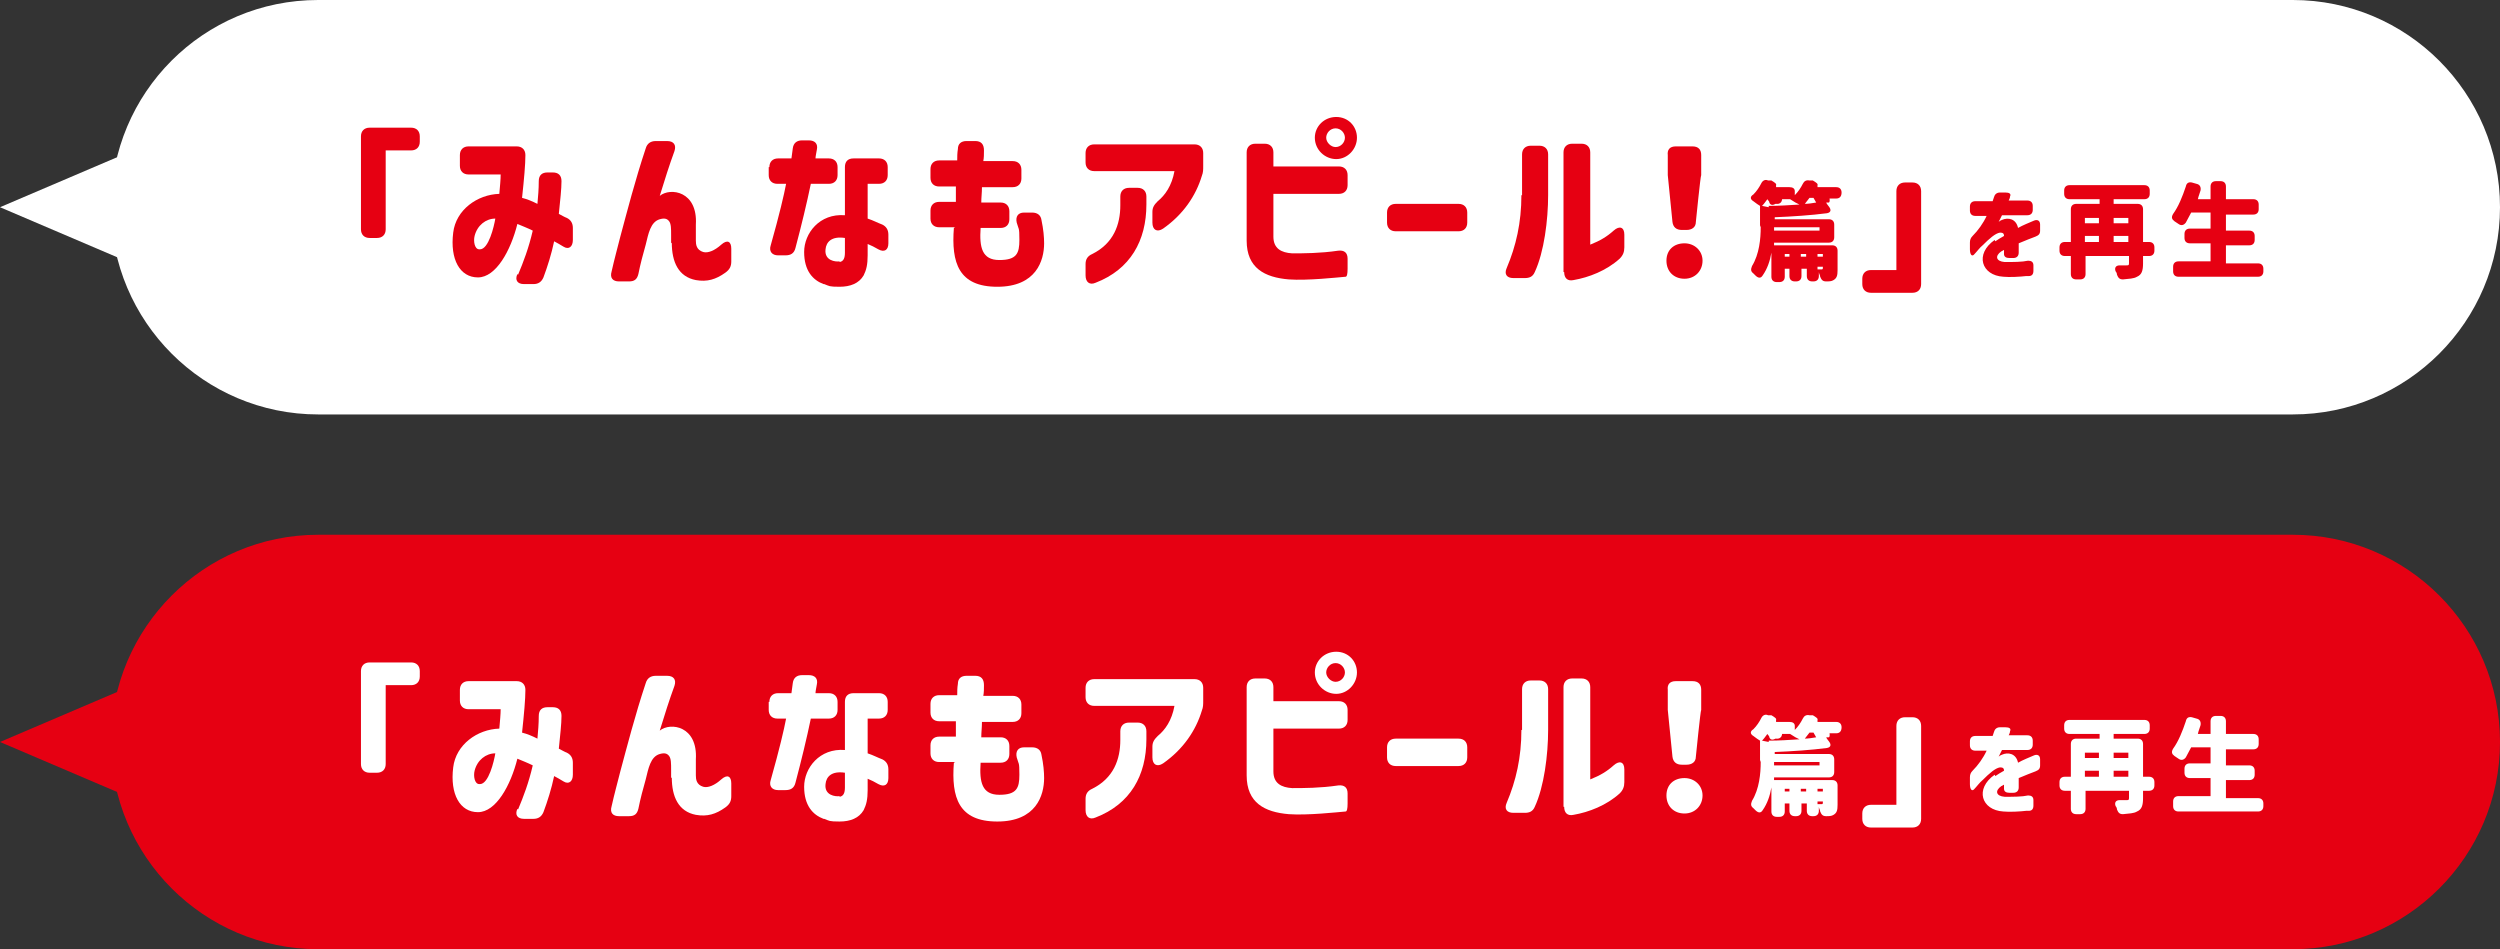 <?xml version="1.0" encoding="UTF-8"?>
<svg xmlns="http://www.w3.org/2000/svg" version="1.1" viewBox="0 0 374 142">
  <rect x="0" y="0" width="374" height="142" fill="#333333" stroke="none"/>
  <defs>
    <style>
      .cls-1 {
        isolation: isolate;
      }

      .cls-2 {
        fill: #fff;
      }

      .cls-3 {
        fill: #e60012;
      }
    </style>
  </defs>
  <!-- Generator: Adobe Illustrator 28.7.1, SVG Export Plug-In . SVG Version: 1.2.0 Build 142)  -->
  <g>
    <g id="_レイヤー_2">
      <g id="txt">
        <path class="cls-2" d="M47.6,0h295.4c17.1,0,31,13.9,31,31h0c0,17.1-13.9,31-31,31H47.6c-17.1,0-31-13.9-31-31h0C16.6,13.9,30.4,0,47.6,0Z"/>
        <polygon class="cls-2" points="0 31 26 42.1 26 19.9 0 31"/>
        <g class="cls-1">
          <g class="cls-1">
            <path class="cls-3" d="M61.5,22.5h-3.8v11.8c0,.8-.5,1.3-1.3,1.3h-1.1c-.8,0-1.3-.5-1.3-1.3v-13.9c0-.8.5-1.3,1.3-1.3h6.2c.8,0,1.3.5,1.3,1.3v.8c0,.8-.5,1.3-1.3,1.3Z"/>
            <path class="cls-3" d="M77.5,41.1c.8-1.9,1.6-4,2.2-6.6-.8-.4-1.6-.7-2.3-1-1,4-3.2,8-5.9,8-2.7,0-4.2-2.7-3.7-6.7.4-3.4,3.6-5.7,6.9-5.8.1-1.1.2-2.2.2-2.9h-4.8c-.8,0-1.3-.5-1.3-1.3v-1.6c0-.8.5-1.3,1.3-1.3h7.2c.8,0,1.3.5,1.3,1.3,0,1.4-.2,3.6-.5,6.4.8.2,1.5.5,2.3.9.1-1.1.2-2.2.2-3.4,0-.9.5-1.3,1.3-1.3h.8c.8,0,1.3.4,1.3,1.3,0,1.2-.2,2.9-.4,4.9.4.2.9.5,1.2.6.6.3.9.8.9,1.5v1.8c0,1-.6,1.5-1.4,1-.5-.3-1-.6-1.4-.8-.4,1.9-1,3.8-1.6,5.4-.3.7-.8,1-1.5,1h-1.4c-1,0-1.4-.6-1-1.5ZM71.8,37.3c1.3,0,2.1-3.4,2.3-4.6-1.4,0-2.7,1-3.1,2.6-.2.8,0,2,.7,2Z"/>
            <path class="cls-3" d="M100.4,36.4c0-.5,0-.6,0-1.2,0-1,0-1.7-.3-2.1s-.7-.5-1.4-.3c-1.4.4-1.7,2.2-2.1,3.8-.4,1.4-.8,2.9-1.1,4.4-.2.8-.6,1.1-1.4,1.1h-1.5c-.9,0-1.4-.5-1.1-1.5.4-1.8.9-3.6,1.3-5.2,1-3.7,2.2-8.4,3.8-13.2.2-.7.7-1.1,1.5-1.1h1.7c1,0,1.4.6,1.1,1.5-.8,2.2-1.4,4.1-2.2,6.7,1.6-1.3,5.7-.7,5.4,4.3,0,.5,0,1.6,0,2.4,0,.6.1,1.4,1.1,1.7.7.2,1.7-.2,2.7-1.1.9-.8,1.5-.5,1.5.6v1.9c0,.7-.2,1.2-.9,1.7-1.4,1-2.7,1.4-4.4,1.1-2.6-.5-3.6-2.7-3.6-5.6Z"/>
            <path class="cls-3" d="M115.1,25c0-.8.5-1.3,1.3-1.3h2l.2-1.5c.1-.8.6-1.2,1.4-1.2h1c.9,0,1.4.5,1.2,1.4-.1.6-.2,1-.2,1.3h2c.8,0,1.3.5,1.3,1.3v1.2c0,.8-.5,1.3-1.3,1.3h-2.7c-.6,2.9-1.4,6.2-2.3,9.6-.2.8-.7,1.1-1.5,1.1h-1.1c-.9,0-1.4-.6-1.1-1.5,1.3-4.6,2-7.6,2.3-9.2h-1.3c-.8,0-1.3-.5-1.3-1.3v-1.2ZM123.2,42.5c-1.6-.6-2.9-2-2.9-4.8s2.3-5.8,6.1-5.5v-7.2c0-.8.4-1.3,1.3-1.3h3.8c.8,0,1.3.5,1.3,1.3v1.2c0,.8-.5,1.3-1.3,1.3h-1.7v5.2c.9.3,1.4.6,2.2.9.6.3.9.8.9,1.5v1.3c0,1-.6,1.4-1.5.9-.5-.3-1.1-.6-1.6-.8v1.7c0,1.4-.2,2.2-.6,3-.7,1.2-2,1.7-3.6,1.7s-1.5-.1-2.3-.4ZM125.6,39.2c.6-.1.8-.6.8-1.4v-2.2c-2-.3-2.8.6-2.9,1.7-.2,1.7,1.5,1.9,2.1,1.8Z"/>
            <path class="cls-3" d="M142.9,34h-2.4c-.8,0-1.3-.5-1.3-1.3v-1.2c0-.8.5-1.3,1.3-1.3h2.5c0-.7,0-1.5,0-2.3h-2.5c-.8,0-1.3-.5-1.3-1.3v-1.3c0-.8.5-1.3,1.3-1.3h2.7c0-.5,0-1.1.1-1.7,0-.8.5-1.2,1.3-1.2h1.3c.9,0,1.3.5,1.3,1.4,0,.6,0,1.1-.1,1.6h4.4c.8,0,1.3.5,1.3,1.3v1.3c0,.8-.5,1.3-1.3,1.3h-4.6c0,.9-.1,1.5-.1,2.3h2.9c.8,0,1.3.5,1.3,1.3v1.2c0,.8-.5,1.3-1.3,1.3h-3c-.2,2.9.2,4.8,2.8,4.8s3-1,3-3-.1-1.5-.4-2.6c-.2-.9.2-1.5,1.1-1.5h1.2c.8,0,1.3.4,1.4,1.1.3,1.4.4,2.6.4,3.5,0,2.6-1.2,6.5-7,6.5s-6.9-3.6-6.5-8.8Z"/>
            <path class="cls-3" d="M173.2,30.1c1.1-.9,2.1-2.3,2.5-4.5h-12c-.8,0-1.3-.5-1.3-1.3v-1.4c0-.8.5-1.3,1.3-1.3h15c.8,0,1.3.5,1.3,1.3v1.9c0,.6,0,1-.2,1.5-.9,3-2.8,5.8-5.8,7.9-.9.6-1.6.2-1.6-.9v-1.6c0-.7.3-1.1.8-1.6ZM162.4,39.5c0-.7.3-1.2,1-1.5,3.2-1.6,4.2-4.4,4.2-7.3v-1.3c0-.8.5-1.3,1.3-1.3h1.3c.8,0,1.3.5,1.3,1.3v1.2c0,5.4-2.4,9.7-7.6,11.7-.9.4-1.5-.1-1.5-1.1v-1.8Z"/>
            <path class="cls-3" d="M186.5,22.8c0-.8.5-1.3,1.3-1.3h1.4c.8,0,1.3.5,1.3,1.3v2.1h9.8c.8,0,1.3.5,1.3,1.3v1.5c0,.8-.5,1.3-1.3,1.3h-9.8v6.4c0,1.8,1.2,2.4,2.8,2.5,1.7,0,4.2,0,6.9-.4.9-.1,1.4.3,1.4,1.2v1.5c0,.8-.1,1.2-.3,1.2-1.2.1-5.7.6-8.5.4-3.6-.3-6.3-1.7-6.3-5.8v-13.3ZM196.7,20.6c0-1.7,1.4-3.1,3.2-3.1s3.1,1.4,3.1,3.1-1.4,3.2-3.1,3.2-3.2-1.4-3.2-3.2ZM199.8,22c.8,0,1.4-.7,1.4-1.4s-.6-1.4-1.4-1.4-1.4.7-1.4,1.4.7,1.4,1.4,1.4Z"/>
            <path class="cls-3" d="M207.5,33.3v-1.5c0-.8.5-1.3,1.3-1.3h9.4c.8,0,1.3.5,1.3,1.3v1.5c0,.8-.5,1.3-1.3,1.3h-9.4c-.8,0-1.3-.5-1.3-1.3Z"/>
          </g>
          <g class="cls-1">
            <path class="cls-3" d="M227.7,29.2v-6.1c0-.8.5-1.3,1.3-1.3h1.3c.8,0,1.3.5,1.3,1.3v6.1c0,3.7-.6,8.5-2,11.5-.3.7-.8.9-1.5.9h-1.7c-1,0-1.4-.6-1-1.5,1.4-3.3,2.2-6.8,2.2-10.9ZM233.9,40.7v-17.9c0-.8.5-1.3,1.3-1.3h1.4c.8,0,1.3.5,1.3,1.3v13.8c1.5-.6,2.5-1.2,3.5-2.1.9-.8,1.6-.5,1.6.6v1.9c0,.7-.2,1.2-.7,1.7-2,1.8-4.6,2.8-6.9,3.2-.9.2-1.4-.3-1.4-1.2Z"/>
          </g>
          <g class="cls-1">
            <path class="cls-3" d="M252,36.4c1.5,0,2.7,1.1,2.7,2.6s-1.1,2.7-2.7,2.7-2.7-1.1-2.7-2.7,1.1-2.6,2.7-2.6ZM250.8,21.9h2.4c.9,0,1.3.5,1.3,1.3v3c-.1,0-.8,7-.8,7,0,.8-.6,1.2-1.4,1.2h-.7c-.8,0-1.3-.4-1.4-1.2l-.7-7v-3c-.1-.8.3-1.3,1.2-1.3Z"/>
          </g>
        </g>
        <g class="cls-1">
          <g class="cls-1">
            <path class="cls-3" d="M263.3,33.7v-2.9h0c-.2-.1-.6-.4-1-.7-.5-.3-.5-.7,0-1,.5-.5.9-1.1,1.2-1.7.2-.4.6-.6,1-.4h.5c.5.3.8.5.7.7v.3c-.1,0,2,0,2,0,.5,0,.8.2.8.6v.6c.5-.5.9-1.1,1.2-1.7.2-.4.5-.6,1-.5h.5c.5.3.8.5.7.7v.3c-.1,0,2.8,0,2.8,0,.5,0,.8.3.8.8h0c0,.6-.3.9-.8.9h-1s.1.5-.1.6h-.4c0,.1.4.6.4.6.4.5.3.9-.3,1-2.3.3-5.2.5-7.8.6v.3h8.1c.5,0,.8.3.8.8v1.9c0,.5-.3.8-.8.8h-8.2v.4s8.7,0,8.7,0c.5,0,.8.3.8.8v2.9c0,.8-.1,1.2-.6,1.5-.3.2-.7.2-1.1.2-.5,0-.7-.2-.9-.7,0-.2-.2-.5-.2-.7v.6c0,.5-.3.8-.8.8h-.2c-.5,0-.8-.3-.8-.8v-1.1h-.8v1.1c0,.5-.3.8-.8.8h-.2c-.5,0-.8-.3-.8-.8v-1.1h-.7v1.2c0,.5-.3.8-.8.8h-.4c-.5,0-.8-.3-.8-.8v-3.6c-.2,1.2-.6,2.4-1.3,3.4-.3.5-.7.4-1.1,0-.1-.1-.2-.2-.3-.3-.4-.3-.4-.6-.2-1.1,1.1-1.8,1.3-4.1,1.3-5.8ZM264.6,30.8c1.5,0,3.1-.1,4.6-.2-.2-.1-.4-.2-.6-.3-.5-.3-.8-.5-.8-.5h.1c0,0-1.3,0-1.3,0,0,0,0,.6-.6.7h-.4c-.5.3-.8.1-.9-.2,0-.2-.2-.3-.3-.5h0c-.3.4-.5.7-.8,1l1,.2ZM272.2,34.5v-.5h-6.8v.5s6.8,0,6.8,0ZM267.7,38.4v-.4h-.7v.4h.7ZM270.2,38.4v-.4h-.8v.4h.8ZM269.9,30.5c.6,0,1.2-.1,1.8-.2-.1-.2-.3-.5-.4-.7h-.6c-.2.3-.5.6-.7.9ZM272.7,38.4v-.4h-.8v.4h.8ZM272.5,40.3c.1,0,.2,0,.2-.2v-.2h-.8v.4c.2,0,.5,0,.6,0Z"/>
          </g>
        </g>
        <g class="cls-1">
          <g class="cls-1">
            <path class="cls-3" d="M279.9,40.4h3.8v-11.8c0-.8.5-1.3,1.3-1.3h1.1c.8,0,1.3.5,1.3,1.3v13.9c0,.8-.5,1.3-1.3,1.3h-6.2c-.8,0-1.3-.5-1.3-1.3v-.8c0-.8.5-1.3,1.3-1.3Z"/>
          </g>
        </g>
        <g class="cls-1">
          <g class="cls-1">
            <path class="cls-3" d="M298.5,36.1c.3-.2.9-.6,1.3-.8,0-.4-.2-.5-.6-.5-.7.1-1.6.9-2.6,1.9-.4.3-.9,1-1.3,1.4-.3.3-.6,0-.6-.8v-1c0-.4.1-.7.4-1,.8-.8,1.6-1.9,2.1-3h-1.7c-.5,0-.8-.3-.8-.8v-.6c0-.5.3-.8.8-.8h2.6l.2-.6c.1-.4.4-.7.9-.7h.8c.6,0,.9.2.7.6,0,.2-.1.4-.2.6h2.8c.5,0,.8.3.8.8v.6c0,.5-.3.8-.8.8h-3.8c-.3.6-.4.8-.5,1,0,0,.2-.2.5-.3.9-.4,2.1-.2,2.4,1.2.7-.4,1.7-.8,2.4-1.1.5-.2.9,0,.9.6v.9c0,.5-.2.7-.7.9-.6.2-1.5.6-2.5,1v1.4c0,.5-.3.8-.8.8h-.6c-.5,0-.8-.2-.8-.6v-.6c-.1,0-.3.2-.4.2-1,.7-.8,1.5.5,1.6,1.3,0,2.6,0,3.5-.2.5,0,.8.2.8.7v.8c0,.5-.2.8-.7.8h-.4c-.8.1-2.5.2-3.4.1-3.3-.2-4.3-3.4-1.3-5.5Z"/>
            <path class="cls-3" d="M308.1,37c0-.5.3-.8.8-.8h.9v-4.9c0-.5.3-.8.8-.8h3.5v-.7h-4.5c-.5,0-.8-.3-.8-.8v-.5c0-.5.3-.8.8-.8h11.2c.5,0,.8.3.8.8v.5c0,.5-.3.8-.8.8h-4.6v.7h3.6c.5,0,.8.3.8.8v4.9h.9c.5,0,.8.3.8.8v.5c0,.5-.3.8-.8.8h-.9v1.1c0,1.1-.2,1.7-.9,2-.5.3-1.2.3-2.1.4-.5,0-.7-.2-.9-.7,0-.2-.1-.4-.2-.5-.2-.5,0-.9.6-.9h1c.3,0,.4,0,.4-.3v-1.1h-6.5v2.7c0,.5-.3.8-.8.8h-.6c-.5,0-.8-.3-.8-.8v-2.7h-.9c-.5,0-.8-.3-.8-.8v-.5ZM314,33.4v-.8h-2.1v.8h2.1ZM314,36.2v-.9h-2.1v.9h2.1ZM318.4,33.4v-.8h-2.2v.8h2.2ZM318.4,35.3h-2.2v.9h2.2v-.9Z"/>
            <path class="cls-3" d="M338.6,39.9v.7c0,.5-.3.8-.8.8h-11.9c-.5,0-.8-.3-.8-.8v-.7c0-.5.3-.8.8-.8h4.8v-2.7h-3.1c-.5,0-.8-.3-.8-.8v-.6c0-.5.3-.8.8-.8h3.1v-2.4h-2.9c-.3.5-.5,1-.8,1.5-.3.4-.7.5-1.1.2-.2-.1-.4-.3-.6-.4-.4-.3-.5-.6-.2-1.1.8-1.1,1.4-2.6,1.9-4.1.1-.5.4-.7.9-.6l.7.2c.5.1.7.5.6,1-.1.4-.3.8-.4,1.3h1.9v-1.9c0-.5.3-.8.8-.8h.7c.5,0,.8.3.8.8v1.9h4.1c.5,0,.8.3.8.8v.7c0,.5-.3.8-.8.8h-4.1v2.4h3.5c.5,0,.8.3.8.8v.6c0,.5-.3.8-.8.8h-3.5v2.7h4.8c.5,0,.8.3.8.8Z"/>
          </g>
        </g>
        <path class="cls-3" d="M47.6,80h295.4c17.1,0,31,13.9,31,31h0c0,17.1-13.9,31-31,31H47.6c-17.1,0-31-13.9-31-31h0c0-17.1,13.9-31,31-31Z"/>
        <polygon class="cls-3" points="0 111 26 122.1 26 99.9 0 111"/>
        <g class="cls-1">
          <g class="cls-1">
            <path class="cls-2" d="M61.5,102.5h-3.8v11.8c0,.8-.5,1.3-1.3,1.3h-1.1c-.8,0-1.3-.5-1.3-1.3v-13.9c0-.8.5-1.3,1.3-1.3h6.2c.8,0,1.3.5,1.3,1.3v.8c0,.8-.5,1.3-1.3,1.3Z"/>
            <path class="cls-2" d="M77.5,121.1c.8-1.9,1.6-4,2.2-6.6-.8-.4-1.6-.7-2.3-1-1,4-3.2,8-5.9,8-2.7,0-4.2-2.7-3.7-6.7.4-3.4,3.6-5.7,6.9-5.8.1-1.1.2-2.2.2-2.9h-4.8c-.8,0-1.3-.5-1.3-1.3v-1.6c0-.8.5-1.3,1.3-1.3h7.2c.8,0,1.3.5,1.3,1.3,0,1.4-.2,3.6-.5,6.4.8.2,1.5.5,2.3.9.1-1.1.2-2.2.2-3.4,0-.9.5-1.3,1.3-1.3h.8c.8,0,1.3.4,1.3,1.3,0,1.2-.2,2.9-.4,4.9.4.2.9.5,1.2.6.6.3.9.8.9,1.5v1.8c0,1-.6,1.5-1.4,1-.5-.3-1-.6-1.4-.8-.4,1.9-1,3.8-1.6,5.4-.3.7-.8,1-1.5,1h-1.4c-1,0-1.4-.6-1-1.5ZM71.8,117.3c1.3,0,2.1-3.4,2.3-4.6-1.4,0-2.7,1-3.1,2.6-.2.8,0,2,.7,2Z"/>
            <path class="cls-2" d="M100.4,116.4c0-.5,0-.6,0-1.2,0-1,0-1.7-.3-2.1s-.7-.5-1.4-.3c-1.4.4-1.7,2.2-2.1,3.8-.4,1.4-.8,2.9-1.1,4.4-.2.8-.6,1.1-1.4,1.1h-1.5c-.9,0-1.4-.5-1.1-1.5.4-1.8.9-3.6,1.3-5.2,1-3.7,2.2-8.4,3.8-13.2.2-.7.7-1.1,1.5-1.1h1.7c1,0,1.4.6,1.1,1.5-.8,2.2-1.4,4.1-2.2,6.7,1.6-1.3,5.7-.7,5.4,4.3,0,.5,0,1.6,0,2.4,0,.6.1,1.4,1.1,1.7.7.2,1.7-.2,2.7-1.1.9-.8,1.5-.5,1.5.6v1.9c0,.7-.2,1.2-.9,1.7-1.4,1-2.7,1.4-4.4,1.1-2.6-.5-3.6-2.7-3.6-5.6Z"/>
            <path class="cls-2" d="M115.1,105c0-.8.5-1.3,1.3-1.3h2l.2-1.5c.1-.8.6-1.2,1.4-1.2h1c.9,0,1.4.5,1.2,1.4-.1.6-.2,1-.2,1.3h2c.8,0,1.3.5,1.3,1.3v1.2c0,.8-.5,1.3-1.3,1.3h-2.7c-.6,2.9-1.4,6.2-2.3,9.6-.2.8-.7,1.1-1.5,1.1h-1.1c-.9,0-1.4-.6-1.1-1.5,1.3-4.6,2-7.6,2.3-9.2h-1.3c-.8,0-1.3-.5-1.3-1.3v-1.2ZM123.2,122.5c-1.6-.6-2.9-2-2.9-4.8s2.3-5.8,6.1-5.5v-7.2c0-.8.4-1.3,1.3-1.3h3.8c.8,0,1.3.5,1.3,1.3v1.2c0,.8-.5,1.3-1.3,1.3h-1.7v5.2c.9.3,1.4.6,2.2.9.6.3.9.8.9,1.5v1.3c0,1-.6,1.4-1.5.9-.5-.3-1.1-.6-1.6-.8v1.7c0,1.4-.2,2.2-.6,3-.7,1.2-2,1.7-3.6,1.7s-1.5-.1-2.3-.4ZM125.6,119.2c.6-.1.8-.6.8-1.4v-2.2c-2-.3-2.8.6-2.9,1.7-.2,1.7,1.5,1.9,2.1,1.8Z"/>
            <path class="cls-2" d="M142.9,114h-2.4c-.8,0-1.3-.5-1.3-1.3v-1.2c0-.8.5-1.3,1.3-1.3h2.5c0-.7,0-1.5,0-2.3h-2.5c-.8,0-1.3-.5-1.3-1.3v-1.3c0-.8.5-1.3,1.3-1.3h2.7c0-.5,0-1.1.1-1.7,0-.8.5-1.2,1.3-1.2h1.3c.9,0,1.3.5,1.3,1.4,0,.6,0,1.1-.1,1.6h4.4c.8,0,1.3.5,1.3,1.3v1.3c0,.8-.5,1.3-1.3,1.3h-4.6c0,.9-.1,1.5-.1,2.3h2.9c.8,0,1.3.5,1.3,1.3v1.2c0,.8-.5,1.3-1.3,1.3h-3c-.2,2.9.2,4.8,2.8,4.8s3-1,3-3-.1-1.5-.4-2.6c-.2-.9.2-1.5,1.1-1.5h1.2c.8,0,1.3.4,1.4,1.1.3,1.4.4,2.6.4,3.5,0,2.6-1.2,6.5-7,6.5s-6.9-3.6-6.5-8.8Z"/>
            <path class="cls-2" d="M173.2,110.1c1.1-.9,2.1-2.3,2.5-4.5h-12c-.8,0-1.3-.5-1.3-1.3v-1.4c0-.8.5-1.3,1.3-1.3h15c.8,0,1.3.5,1.3,1.3v1.9c0,.6,0,1-.2,1.5-.9,3-2.8,5.8-5.8,7.9-.9.6-1.6.2-1.6-.9v-1.6c0-.7.3-1.1.8-1.6ZM162.4,119.5c0-.7.3-1.2,1-1.5,3.2-1.6,4.2-4.4,4.2-7.3v-1.3c0-.8.5-1.3,1.3-1.3h1.3c.8,0,1.3.5,1.3,1.3v1.2c0,5.4-2.4,9.7-7.6,11.7-.9.4-1.5-.1-1.5-1.1v-1.8Z"/>
            <path class="cls-2" d="M186.5,102.8c0-.8.5-1.3,1.3-1.3h1.4c.8,0,1.3.5,1.3,1.3v2.1h9.8c.8,0,1.3.5,1.3,1.3v1.5c0,.8-.5,1.3-1.3,1.3h-9.8v6.4c0,1.8,1.2,2.4,2.8,2.5,1.7,0,4.2,0,6.9-.4.9-.1,1.4.3,1.4,1.2v1.5c0,.8-.1,1.2-.3,1.2-1.2.1-5.7.6-8.5.4-3.6-.3-6.3-1.7-6.3-5.8v-13.3ZM196.7,100.6c0-1.7,1.4-3.1,3.2-3.1s3.1,1.4,3.1,3.1-1.4,3.2-3.1,3.2-3.2-1.4-3.2-3.2ZM199.8,102c.8,0,1.4-.7,1.4-1.4s-.6-1.4-1.4-1.4-1.4.7-1.4,1.4.7,1.4,1.4,1.4Z"/>
            <path class="cls-2" d="M207.5,113.3v-1.5c0-.8.5-1.3,1.3-1.3h9.4c.8,0,1.3.5,1.3,1.3v1.5c0,.8-.5,1.3-1.3,1.3h-9.4c-.8,0-1.3-.5-1.3-1.3Z"/>
          </g>
          <g class="cls-1">
            <path class="cls-2" d="M227.7,109.2v-6.1c0-.8.5-1.3,1.3-1.3h1.3c.8,0,1.3.5,1.3,1.3v6.1c0,3.7-.6,8.5-2,11.5-.3.7-.8.9-1.5.9h-1.7c-1,0-1.4-.6-1-1.5,1.4-3.3,2.2-6.8,2.2-10.9ZM233.9,120.7v-17.9c0-.8.5-1.3,1.3-1.3h1.4c.8,0,1.3.5,1.3,1.3v13.8c1.5-.6,2.5-1.2,3.5-2.1.9-.8,1.6-.5,1.6.6v1.9c0,.7-.2,1.2-.7,1.7-2,1.8-4.6,2.8-6.9,3.2-.9.2-1.4-.3-1.4-1.2Z"/>
          </g>
          <g class="cls-1">
            <path class="cls-2" d="M252,116.4c1.5,0,2.7,1.1,2.7,2.6s-1.1,2.7-2.7,2.7-2.7-1.1-2.7-2.7,1.1-2.6,2.7-2.6ZM250.8,101.9h2.4c.9,0,1.3.5,1.3,1.3v3c-.1,0-.8,7-.8,7,0,.8-.6,1.2-1.4,1.2h-.7c-.8,0-1.3-.4-1.4-1.2l-.7-7v-3c-.1-.8.3-1.3,1.2-1.3Z"/>
          </g>
        </g>
        <g class="cls-1">
          <g class="cls-1">
            <path class="cls-2" d="M263.3,113.7v-2.9h0c-.2-.1-.6-.4-1-.7-.5-.3-.5-.7,0-1,.5-.5.9-1.1,1.2-1.7.2-.4.6-.6,1-.4h.5c.5.3.8.5.7.7v.3c-.1,0,2,0,2,0,.5,0,.8.2.8.6v.6c.5-.5.9-1.1,1.2-1.7.2-.4.5-.6,1-.5h.5c.5.3.8.5.7.7v.3c-.1,0,2.8,0,2.8,0,.5,0,.8.3.8.8h0c0,.6-.3.9-.8.9h-1s.1.5-.1.6h-.4c0,.1.4.6.4.6.4.5.3.9-.3,1-2.3.3-5.2.5-7.8.6v.3h8.1c.5,0,.8.3.8.8v1.9c0,.5-.3.8-.8.8h-8.2v.4s8.7,0,8.7,0c.5,0,.8.3.8.8v2.9c0,.8-.1,1.2-.6,1.5-.3.2-.7.2-1.1.2-.5,0-.7-.2-.9-.7,0-.2-.2-.5-.2-.7v.6c0,.5-.3.8-.8.8h-.2c-.5,0-.8-.3-.8-.8v-1.1h-.8v1.1c0,.5-.3.8-.8.8h-.2c-.5,0-.8-.3-.8-.8v-1.1h-.7v1.2c0,.5-.3.8-.8.8h-.4c-.5,0-.8-.3-.8-.8v-3.6c-.2,1.2-.6,2.4-1.3,3.4-.3.5-.7.4-1.1,0-.1-.1-.2-.2-.3-.3-.4-.3-.4-.6-.2-1.1,1.1-1.8,1.3-4.1,1.3-5.8ZM264.6,110.8c1.5,0,3.1-.1,4.6-.2-.2-.1-.4-.2-.6-.3-.5-.3-.8-.5-.8-.5h.1c0,0-1.3,0-1.3,0,0,0,0,.6-.6.7h-.4c-.5.3-.8.1-.9-.2,0-.2-.2-.3-.3-.5h0c-.3.4-.5.7-.8,1l1,.2ZM272.2,114.5v-.5h-6.8v.5s6.8,0,6.8,0ZM267.7,118.4v-.4h-.7v.4h.7ZM270.2,118.4v-.4h-.8v.4h.8ZM269.9,110.5c.6,0,1.2-.1,1.8-.2-.1-.2-.3-.5-.4-.7h-.6c-.2.3-.5.6-.7.9ZM272.7,118.4v-.4h-.8v.4h.8ZM272.5,120.3c.1,0,.2,0,.2-.2v-.2h-.8v.4c.2,0,.5,0,.6,0Z"/>
          </g>
        </g>
        <g class="cls-1">
          <g class="cls-1">
            <path class="cls-2" d="M279.9,120.4h3.8v-11.8c0-.8.5-1.3,1.3-1.3h1.1c.8,0,1.3.5,1.3,1.3v13.9c0,.8-.5,1.3-1.3,1.3h-6.2c-.8,0-1.3-.5-1.3-1.3v-.8c0-.8.5-1.3,1.3-1.3Z"/>
          </g>
        </g>
        <g class="cls-1">
          <g class="cls-1">
            <path class="cls-2" d="M298.5,116.1c.3-.2.9-.6,1.3-.8,0-.4-.2-.5-.6-.5-.7.1-1.6.9-2.6,1.9-.4.3-.9,1-1.3,1.4-.3.3-.6,0-.6-.8v-1c0-.4.1-.7.4-1,.8-.8,1.6-1.9,2.1-3h-1.7c-.5,0-.8-.3-.8-.8v-.6c0-.5.3-.8.8-.8h2.6l.2-.6c.1-.4.4-.7.9-.7h.8c.6,0,.9.2.7.6,0,.2-.1.4-.2.6h2.8c.5,0,.8.3.8.8v.6c0,.5-.3.8-.8.8h-3.8c-.3.6-.4.8-.5,1,0,0,.2-.2.5-.3.9-.4,2.1-.2,2.4,1.2.7-.4,1.7-.8,2.4-1.1.5-.2.9,0,.9.6v.9c0,.5-.2.7-.7.9-.6.2-1.5.6-2.5,1v1.4c0,.5-.3.8-.8.8h-.6c-.5,0-.8-.2-.8-.6v-.6c-.1,0-.3.2-.4.2-1,.7-.8,1.5.5,1.6,1.3,0,2.6,0,3.5-.2.5,0,.8.2.8.7v.8c0,.5-.2.8-.7.8h-.4c-.8.1-2.5.2-3.4.1-3.3-.2-4.3-3.4-1.3-5.5Z"/>
            <path class="cls-2" d="M308.1,117c0-.5.3-.8.8-.8h.9v-4.9c0-.5.3-.8.8-.8h3.5v-.7h-4.5c-.5,0-.8-.3-.8-.8v-.5c0-.5.3-.8.8-.8h11.2c.5,0,.8.3.8.8v.5c0,.5-.3.8-.8.8h-4.6v.7h3.6c.5,0,.8.3.8.8v4.9h.9c.5,0,.8.3.8.8v.5c0,.5-.3.8-.8.8h-.9v1.1c0,1.1-.2,1.7-.9,2-.5.3-1.2.3-2.1.4-.5,0-.7-.2-.9-.7,0-.2-.1-.4-.2-.5-.2-.5,0-.9.6-.9h1c.3,0,.4,0,.4-.3v-1.1h-6.5v2.7c0,.5-.3.8-.8.8h-.6c-.5,0-.8-.3-.8-.8v-2.7h-.9c-.5,0-.8-.3-.8-.8v-.5ZM314,113.4v-.8h-2.1v.8h2.1ZM314,116.2v-.9h-2.1v.9h2.1ZM318.4,113.4v-.8h-2.2v.8h2.2ZM318.4,115.3h-2.2v.9h2.2v-.9Z"/>
            <path class="cls-2" d="M338.6,119.9v.7c0,.5-.3.8-.8.8h-11.9c-.5,0-.8-.3-.8-.8v-.7c0-.5.3-.8.8-.8h4.8v-2.7h-3.1c-.5,0-.8-.3-.8-.8v-.6c0-.5.3-.8.8-.8h3.1v-2.4h-2.9c-.3.5-.5,1-.8,1.5-.3.4-.7.5-1.1.2-.2-.1-.4-.3-.6-.4-.4-.3-.5-.6-.2-1.1.8-1.1,1.4-2.6,1.9-4.1.1-.5.4-.7.9-.6l.7.2c.5.1.7.5.6,1-.1.4-.3.8-.4,1.3h1.9v-1.9c0-.5.3-.8.8-.8h.7c.5,0,.8.3.8.8v1.9h4.1c.5,0,.8.3.8.8v.7c0,.5-.3.8-.8.8h-4.1v2.4h3.5c.5,0,.8.3.8.8v.6c0,.5-.3.8-.8.8h-3.5v2.7h4.8c.5,0,.8.3.8.8Z"/>
          </g>
        </g>
      </g>
    </g>
  </g>
</svg>